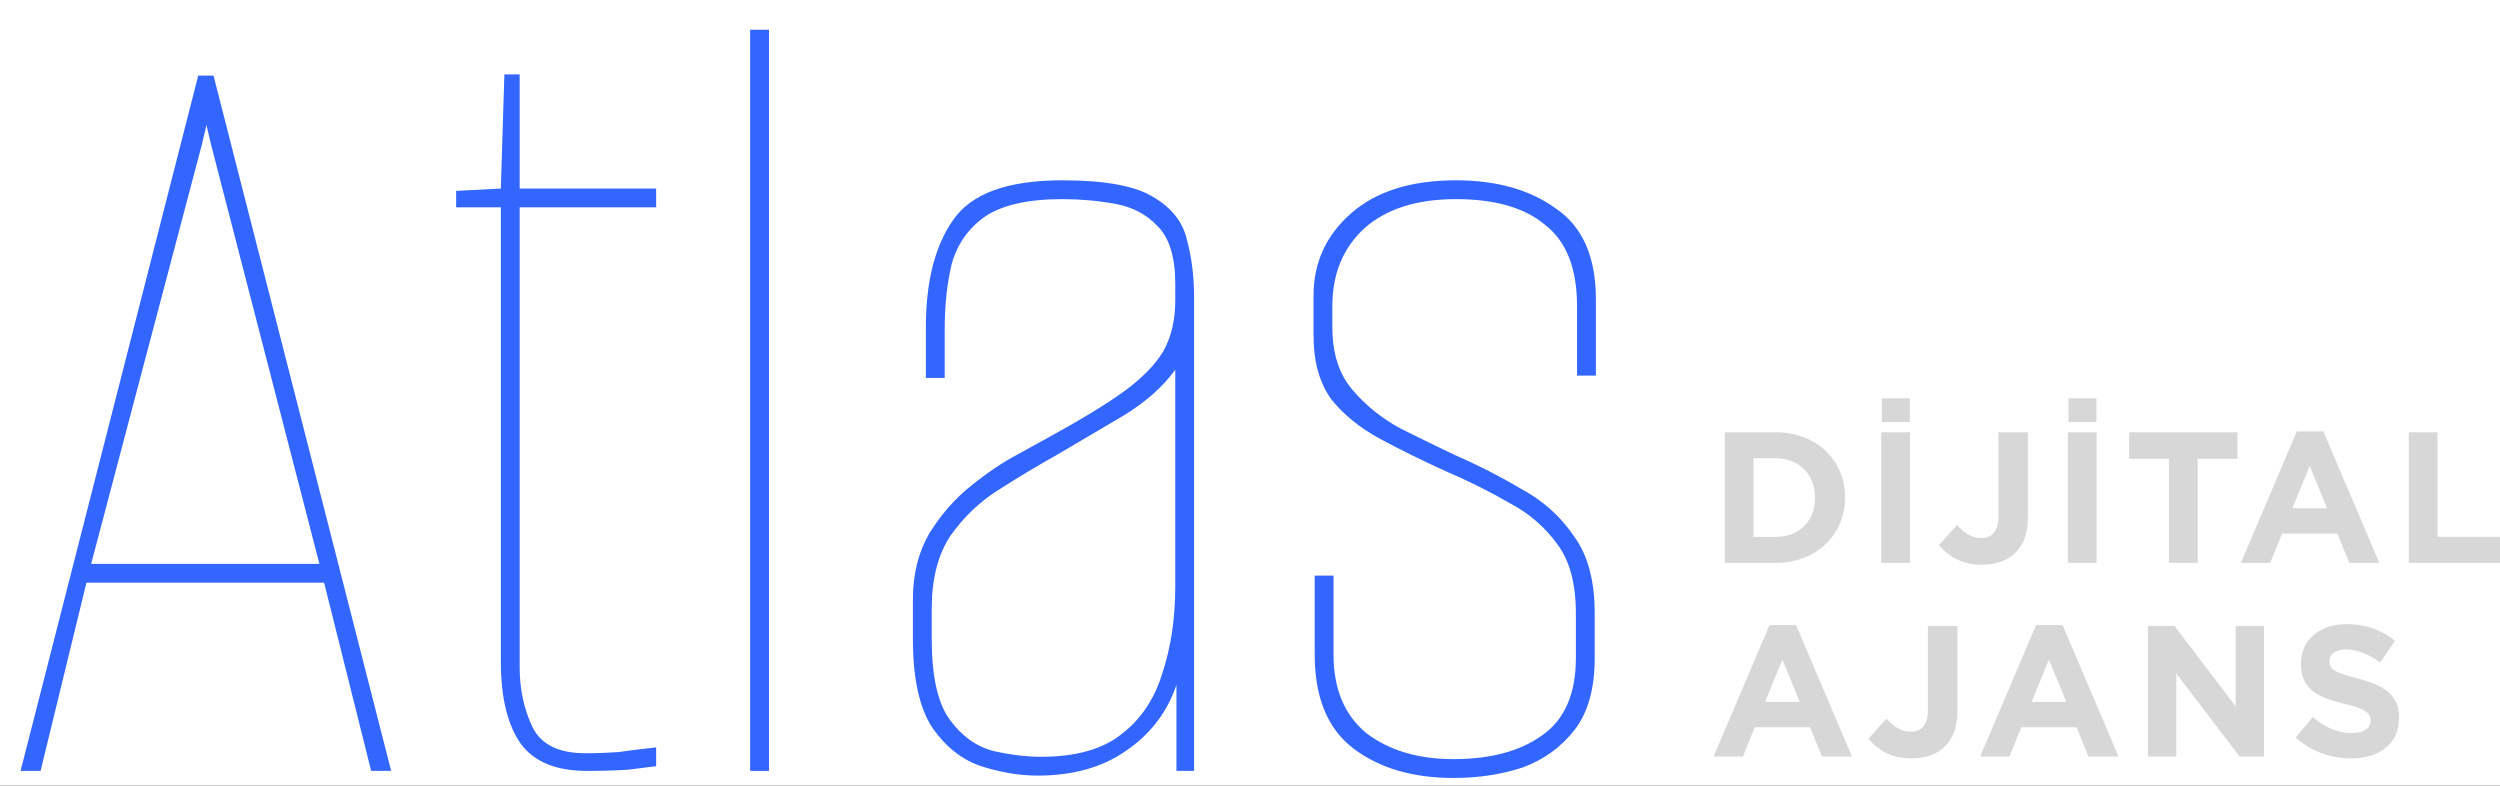 <svg width="697" height="219" viewBox="0 0 697 219" fill="none" xmlns="http://www.w3.org/2000/svg">
<rect x="0" y="0" width="697" height="219" fill="#333333" stroke="none"/>
<g clip-path="url(#clip0_439_13)">
<rect width="697" height="219" fill="white"/>
<path d="M5.735 214.925L55.263 21.077H59.527L109.055 214.925H103.479L90.359 162.445H24.103L11.311 214.925H5.735ZM25.415 157.197H89.047L58.871 40.429L57.559 34.853L56.247 40.429L25.415 157.197Z" fill="#3366FF"/>
<path d="M163.58 214.925C155.052 214.925 148.93 212.41 145.212 207.381C141.495 202.133 139.636 194.48 139.636 184.421V57.813H127.172V53.221L139.636 52.565L140.62 20.749H144.884V52.565H182.932V57.813H144.884V186.061C144.884 192.184 146.087 197.76 148.492 202.789C150.898 207.6 155.818 210.005 163.252 210.005C166.314 210.005 169.375 209.896 172.436 209.677C175.498 209.24 178.996 208.802 182.932 208.365V213.613C181.402 213.832 178.778 214.16 175.06 214.597C171.562 214.816 167.735 214.925 163.58 214.925Z" fill="#3366FF"/>
<path d="M209.144 214.925V8.285H214.392V214.925H209.144Z" fill="#3366FF"/>
<path d="M289.289 216.237C284.259 216.237 279.011 215.362 273.545 213.613C268.297 211.864 263.814 208.365 260.097 203.117C256.379 197.65 254.521 189.341 254.521 178.189V167.037C254.521 160.04 256.051 153.917 259.113 148.669C262.393 143.421 266.219 139.048 270.593 135.549C275.185 131.832 279.558 128.88 283.713 126.693C288.086 124.288 291.257 122.538 293.225 121.445C301.971 116.634 308.75 112.48 313.561 108.981C318.59 105.264 322.198 101.546 324.385 97.829C326.571 93.893 327.665 89.192 327.665 83.725V79.133C327.665 71.698 326.025 66.341 322.745 63.061C319.683 59.781 315.747 57.704 310.937 56.829C306.126 55.954 301.206 55.517 296.177 55.517C286.555 55.517 279.339 57.157 274.529 60.437C269.937 63.717 266.875 68.09 265.345 73.557C264.033 79.024 263.377 85.146 263.377 91.925V105.373H258.129V91.269C258.129 78.586 260.643 68.637 265.673 61.421C270.702 53.986 280.87 50.269 296.177 50.269C307.985 50.269 316.403 51.8 321.433 54.861C326.681 57.922 329.851 61.968 330.945 66.997C332.257 71.808 332.913 77.165 332.913 83.069V214.925H327.993V190.981C325.369 198.634 320.667 204.757 313.889 209.349C307.329 213.941 299.129 216.237 289.289 216.237ZM290.273 210.989C299.894 210.989 307.329 208.912 312.577 204.757C318.043 200.602 321.87 194.917 324.057 187.701C326.462 180.485 327.665 172.394 327.665 163.429V103.077C324.166 107.888 319.355 112.152 313.233 115.869C307.329 119.368 301.206 122.976 294.865 126.693C289.398 129.754 283.931 133.034 278.465 136.533C273.217 139.813 268.734 144.077 265.017 149.325C261.518 154.573 259.769 161.352 259.769 169.661V178.189C259.769 188.466 261.409 195.901 264.689 200.493C267.969 205.085 272.014 208.037 276.825 209.349C281.635 210.442 286.118 210.989 290.273 210.989Z" fill="#3366FF"/>
<path d="M405.242 216.893C393.871 216.893 384.578 214.16 377.362 208.693C370.146 203.226 366.538 194.48 366.538 182.453V160.477H371.786V182.453C371.786 192.074 374.847 199.4 380.97 204.429C387.311 209.24 395.402 211.645 405.242 211.645C415.519 211.645 423.719 209.458 429.842 205.085C436.183 200.712 439.354 193.496 439.354 183.437V170.973C439.354 162.664 437.605 156.213 434.106 151.621C430.607 146.81 426.125 142.984 420.658 140.141C415.41 137.08 409.725 134.237 403.602 131.613C396.823 128.552 390.591 125.49 384.906 122.429C379.221 119.368 374.629 115.65 371.13 111.277C367.85 106.685 366.21 100.781 366.21 93.565V82.413C366.21 73.229 369.709 65.576 376.706 59.453C383.703 53.33 393.434 50.269 405.898 50.269C417.269 50.269 426.562 52.893 433.778 58.141C441.213 63.17 444.93 71.589 444.93 83.397V104.717H439.682V85.365C439.682 74.869 436.73 67.325 430.826 62.733C425.141 57.922 416.831 55.517 405.898 55.517C394.965 55.517 386.437 58.25 380.314 63.717C374.41 69.184 371.458 76.4 371.458 85.365V91.269C371.458 98.485 373.317 104.28 377.034 108.653C380.751 113.026 385.234 116.634 390.482 119.477C395.73 122.101 400.65 124.506 405.242 126.693C411.802 129.536 418.034 132.706 423.938 136.205C430.061 139.485 434.981 143.858 438.698 149.325C442.634 154.573 444.602 161.789 444.602 170.973V183.437C444.602 191.965 442.743 198.634 439.026 203.445C435.309 208.256 430.498 211.754 424.594 213.941C418.69 215.909 412.239 216.893 405.242 216.893Z" fill="#3366FF"/>
<path d="M480.868 156.925V120.525H495.064C506.504 120.525 514.408 128.377 514.408 138.621V138.725C514.408 148.969 506.504 156.925 495.064 156.925H480.868ZM495.064 127.753H488.876V149.697H495.064C501.564 149.697 506.036 145.277 506.036 138.829V138.725C506.036 132.277 501.564 127.753 495.064 127.753Z" fill="#D7D7D7"/>
<path d="M524.508 156.925V120.525H532.516V156.925H524.508ZM524.664 117.665V111.061H532.464V117.665H524.664Z" fill="#D7D7D7"/>
<path d="M552.481 157.445C546.813 157.445 543.069 154.949 540.573 151.985L545.617 146.369C547.697 148.657 549.725 150.009 552.273 150.009C555.341 150.009 557.161 148.189 557.161 143.977V120.525H565.377V144.341C565.377 148.709 564.181 151.829 561.945 154.065C559.709 156.301 556.433 157.445 552.481 157.445Z" fill="#D7D7D7"/>
<path d="M576.528 156.925V120.525H584.536V156.925H576.528ZM576.684 117.665V111.061H584.484V117.665H576.684Z" fill="#D7D7D7"/>
<path d="M604.709 156.925V127.909H593.633V120.525H623.793V127.909H612.717V156.925H604.709Z" fill="#D7D7D7"/>
<path d="M624.76 156.925L640.36 120.265H647.744L663.344 156.925H654.972L651.644 148.761H636.252L632.924 156.925H624.76ZM639.112 141.689H648.784L643.948 129.885L639.112 141.689Z" fill="#D7D7D7"/>
<path d="M671.562 156.925V120.525H679.57V149.645H697.718V156.925H671.562Z" fill="#D7D7D7"/>
<path d="M477.748 210.925L493.348 174.265H500.732L516.332 210.925H507.96L504.632 202.761H489.24L485.912 210.925H477.748ZM492.1 195.689H501.772L496.936 183.885L492.1 195.689Z" fill="#D7D7D7"/>
<path d="M532.818 211.445C527.15 211.445 523.406 208.949 520.91 205.985L525.954 200.369C528.034 202.657 530.062 204.009 532.61 204.009C535.678 204.009 537.498 202.189 537.498 197.977V174.525H545.714V198.341C545.714 202.709 544.518 205.829 542.282 208.065C540.046 210.301 536.77 211.445 532.818 211.445Z" fill="#D7D7D7"/>
<path d="M552.061 210.925L567.661 174.265H575.045L590.645 210.925H582.273L578.945 202.761H563.553L560.225 210.925H552.061ZM566.413 195.689H576.085L571.249 183.885L566.413 195.689Z" fill="#D7D7D7"/>
<path d="M598.863 210.925V174.525H606.247L623.303 196.937V174.525H631.207V210.925H624.395L606.767 187.785V210.925H598.863Z" fill="#D7D7D7"/>
<path d="M655.493 211.445C649.929 211.445 644.417 209.573 640.049 205.621L644.781 199.953C648.109 202.657 651.489 204.373 655.649 204.373C658.977 204.373 660.901 203.073 660.901 200.941V200.837C660.901 198.809 659.653 197.717 653.569 196.209C646.185 194.389 641.505 192.257 641.505 185.081V184.977C641.505 178.373 646.757 174.005 654.245 174.005C659.601 174.005 664.021 175.669 667.765 178.633L663.605 184.665C660.329 182.429 657.261 181.077 654.141 181.077C651.021 181.077 649.461 182.429 649.461 184.249V184.353C649.461 186.797 651.021 187.473 657.313 189.137C664.697 191.113 668.857 193.713 668.857 200.057V200.161C668.857 207.389 663.345 211.445 655.493 211.445Z" fill="#D7D7D7"/>
</g>
<defs>
<clipPath id="clip0_439_13">
<rect width="697" height="219" fill="white"/>
</clipPath>
</defs>
</svg>
